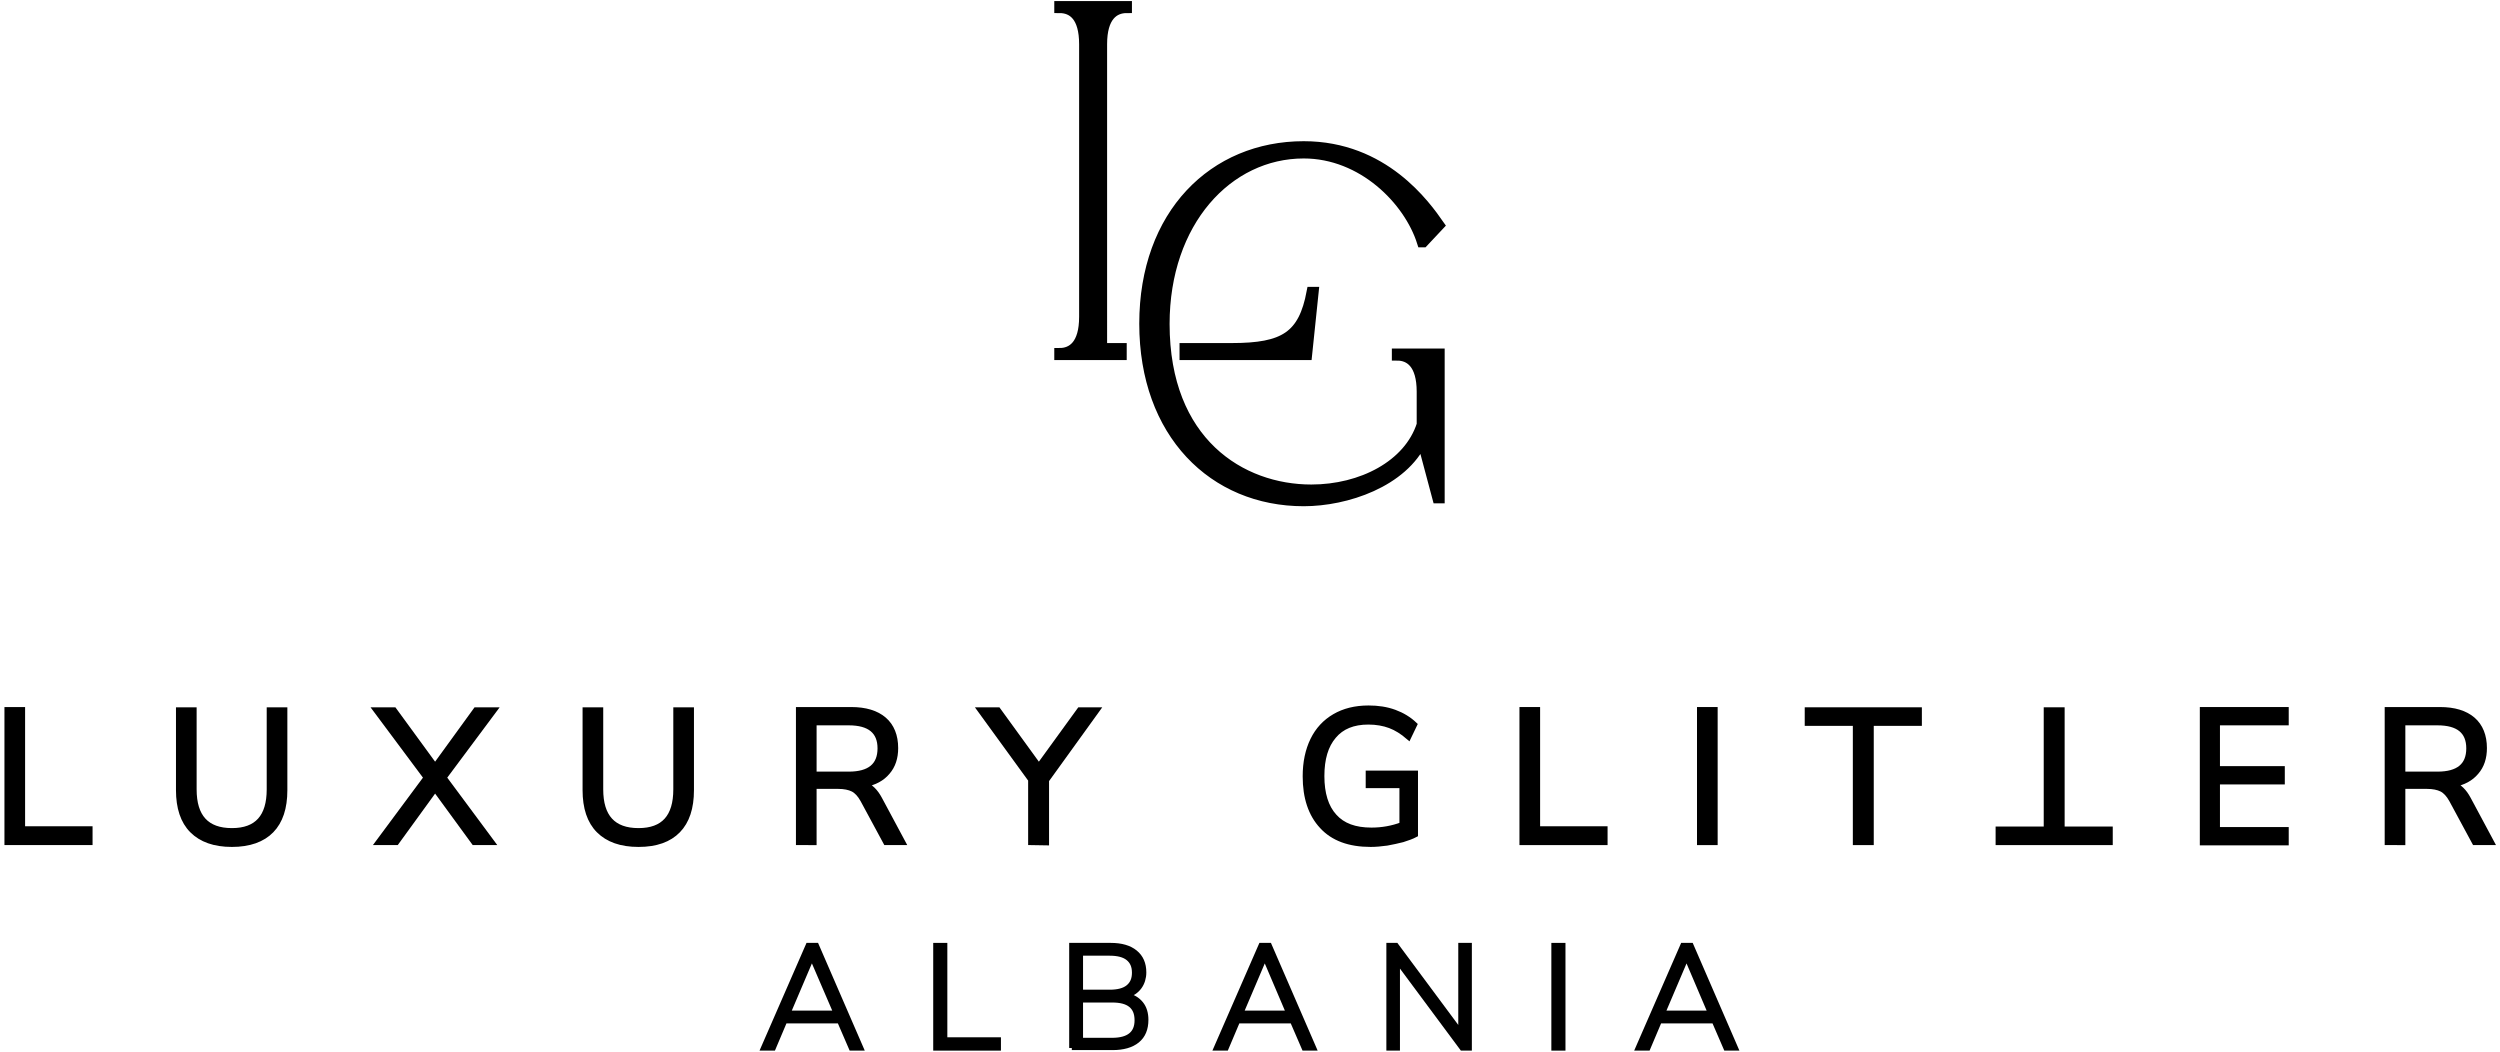 <?xml version="1.0" encoding="utf-8"?>
<!-- Generator: Adobe Illustrator 28.2.0, SVG Export Plug-In . SVG Version: 6.00 Build 0)  -->
<svg version="1.1" id="Layer_1" xmlns="http://www.w3.org/2000/svg" xmlns:xlink="http://www.w3.org/1999/xlink" x="0px" y="0px"
	 viewBox="0 0 956.1 402.5" style="enable-background:new 0 0 956.1 402.5;" xml:space="preserve">
<style type="text/css">
	.st0{stroke:#000000;stroke-width:2;stroke-miterlimit:10;}
	.st1{stroke:#000000;stroke-width:4;stroke-miterlimit:10;}
</style>
<path class="st0" d="M2.7,322.2v-50.8h5.9V317h25.8v5.2L2.7,322.2L2.7,322.2z"/>
<path class="st0" d="M88.7,322.9c-6.7,0-11.7-1.8-15.2-5.3s-5.2-8.7-5.2-15.4v-30.7h5.9v30.4c0,10.5,4.8,15.8,14.5,15.8
	c9.6,0,14.3-5.3,14.3-15.8v-30.4h5.9v30.7c0,6.8-1.7,11.9-5.1,15.4C100.4,321.1,95.3,322.9,88.7,322.9z"/>
<path class="st0" d="M189.1,271.5l-19.3,25.9l18.4,24.8h-6.9l-14.9-20.4l-14.8,20.4h-7l18.4-24.8l-19.3-25.9h7l15.7,21.5l15.6-21.5
	H189.1z"/>
<path class="st0" d="M244.2,322.9c-6.7,0-11.7-1.8-15.2-5.3s-5.2-8.7-5.2-15.4v-30.7h5.9v30.4c0,10.5,4.8,15.8,14.5,15.8
	c9.6,0,14.3-5.3,14.3-15.8v-30.4h5.9v30.7c0,6.8-1.7,11.9-5.1,15.4C255.9,321.1,250.9,322.9,244.2,322.9z"/>
<path class="st0" d="M305.4,322.2v-50.8h20.1c5.5,0,9.7,1.3,12.6,3.8s4.4,6.2,4.4,10.9c0,3.7-1,6.8-3.1,9.2c-2,2.4-4.9,4-8.7,4.7
	c2.2,0.8,4.1,2.6,5.7,5.6l8.9,16.6h-6.5l-8.8-16.3c-1.1-2-2.4-3.4-3.8-4.1s-3.3-1.1-5.7-1.1h-9.2v21.5L305.4,322.2L305.4,322.2z
	 M311.3,296.1h13.3c8,0,12-3.3,12-9.9c0-6.5-4-9.8-12-9.8h-13.3V296.1z"/>
<path class="st0" d="M394.2,322.2v-24l-19.4-26.7h6.9l15.6,21.5l15.6-21.5h6.7l-19.4,26.9v23.9L394.2,322.2L394.2,322.2z"/>
<path class="st0" d="M524.2,322.9c-8.2,0-14.4-2.3-18.6-6.9c-4.3-4.6-6.4-11-6.4-19.1c0-5.4,1-10,2.9-13.9s4.7-6.9,8.3-9
	s7.9-3.2,13-3.2c3.6,0,6.9,0.5,9.9,1.6s5.6,2.7,7.7,4.7l-2.3,4.8c-2.3-2-4.7-3.5-7.1-4.4c-2.4-0.9-5.2-1.4-8.3-1.4
	c-5.8,0-10.2,1.8-13.2,5.4c-3.1,3.6-4.6,8.7-4.6,15.3c0,6.7,1.6,11.9,4.8,15.4c3.2,3.6,7.9,5.3,14.2,5.3c4.1,0,8-0.7,11.7-2.1v-15
	h-12.9v-4.7h18v23.5c-1.3,0.7-3,1.3-4.9,1.9c-1.9,0.5-3.9,0.9-6,1.3C528.2,322.7,526.1,322.9,524.2,322.9z"/>
<path class="st0" d="M582.1,322.2v-50.8h5.9V317h25.8v5.2L582.1,322.2L582.1,322.2z"/>
<path class="st0" d="M650,322.2v-50.8h5.9v50.8H650z"/>
<path class="st0" d="M709.6,322.2v-45.6h-18.4v-5.1H734v5.1h-18.4v45.6H709.6z"/>
<path class="st0" d="M788.6,271.5v45.6H807v5.1h-42.8v-5.1h18.4v-45.6H788.6z"/>
<path class="st0" d="M842.3,322.2v-50.8h32v5H848V294h24.8v5H848v18.3h26.3v5h-32V322.2z"/>
<path class="st0" d="M913,322.2v-50.8h20.1c5.5,0,9.7,1.3,12.6,3.8c2.9,2.5,4.4,6.2,4.4,10.9c0,3.7-1,6.8-3.1,9.2
	c-2,2.4-4.9,4-8.7,4.7c2.2,0.8,4.1,2.6,5.7,5.6l8.9,16.6h-6.5l-8.8-16.3c-1.1-2-2.4-3.4-3.8-4.1c-1.4-0.7-3.3-1.1-5.7-1.1h-9.2v21.5
	L913,322.2L913,322.2z M918.9,296.1h13.3c8,0,12-3.3,12-9.9c0-6.5-4-9.8-12-9.8h-13.3V296.1z"/>
<g>
	<path class="st0" d="M292,400.8l17.1-39.2h3.1l17,39.2h-3.6l-4.5-10.4h-21l-4.4,10.4H292z M310.5,365.9l-9.2,21.6h18.5L310.5,365.9
		L310.5,365.9z"/>
	<path class="st0" d="M357.9,400.8v-39.2h3.4v36.1h20.5v3.1H357.9z"/>
	<path class="st0" d="M409.9,400.8v-39.2h14.9c4,0,7.1,0.9,9.3,2.7c2.2,1.8,3.3,4.3,3.3,7.6c0,2.1-0.6,4-1.7,5.5s-2.7,2.6-4.7,3.3
		c2.3,0.6,4,1.6,5.3,3.2s1.9,3.7,1.9,6.1c0,3.5-1.1,6.1-3.3,7.9c-2.2,1.8-5.4,2.7-9.4,2.7h-15.6V400.8z M413.2,379.5h11.2
		c3.1,0,5.5-0.6,7.1-1.9s2.4-3.1,2.4-5.6s-0.8-4.3-2.4-5.6c-1.6-1.3-4-1.9-7.1-1.9h-11.2V379.5z M413.2,397.9h12.1
		c6.4,0,9.6-2.6,9.6-7.7c0-2.7-0.8-4.6-2.4-5.9s-4-1.9-7.2-1.9h-12.1V397.9z"/>
	<path class="st0" d="M465.2,400.8l17.1-39.2h3.1l17,39.2h-3.6l-4.5-10.4h-21l-4.4,10.4H465.2z M483.7,365.9l-9.2,21.6h18.4
		L483.7,365.9L483.7,365.9z"/>
	<path class="st0" d="M531.2,400.8v-39.2h2.7l24.8,33.4v-33.4h3.2v39.2h-2.7l-24.8-33.4v33.4H531.2z"/>
	<path class="st0" d="M594.3,400.8v-39.2h3.4v39.2H594.3z"/>
	<path class="st0" d="M626.5,400.8l17.1-39.2h3.1l17,39.2h-3.6l-4.5-10.4h-21l-4.4,10.4H626.5z M645,365.9l-9.2,21.6h18.4L645,365.9
		L645,365.9z"/>
</g>
<g>
	<g>
		<path class="st1" d="M428.9,133.2h-7.5V16.9C421.4,6.2,426,3,430.9,3V2.4h-25.7V3c5,0,9.5,3.2,9.5,13.9v104.3
			c0,10.7-4.6,13.9-9.5,13.9v0.6h23.7V133.2z"/>
		<path class="st1" d="M501.7,111.7c-3.2,16.9-10.5,21.5-30.6,21.5h-18v2.5h46.7l2.5-24H501.7z"/>
	</g>
	<path class="st1" d="M445.3,123.9c0,45.3,29.3,63.4,56.2,63.4c19.2,0,37.3-9.3,42.3-24.9v-12.6c0-10.7-4.6-13.9-9.5-13.9v-0.6h16.2
		v55.2h-0.7l-5.9-22.1c-7.4,16-29.1,23.2-45.3,23.2c-34.5,0-60.9-25.9-60.9-67.8S464.2,56,498.6,56c30.6,0,46.5,22.5,51.8,30.1
		l-6.1,6.5h-0.4c-5.1-16.1-22.8-34-45.3-34C469.5,58.6,445.3,84.8,445.3,123.9z"/>
</g>
</svg>

